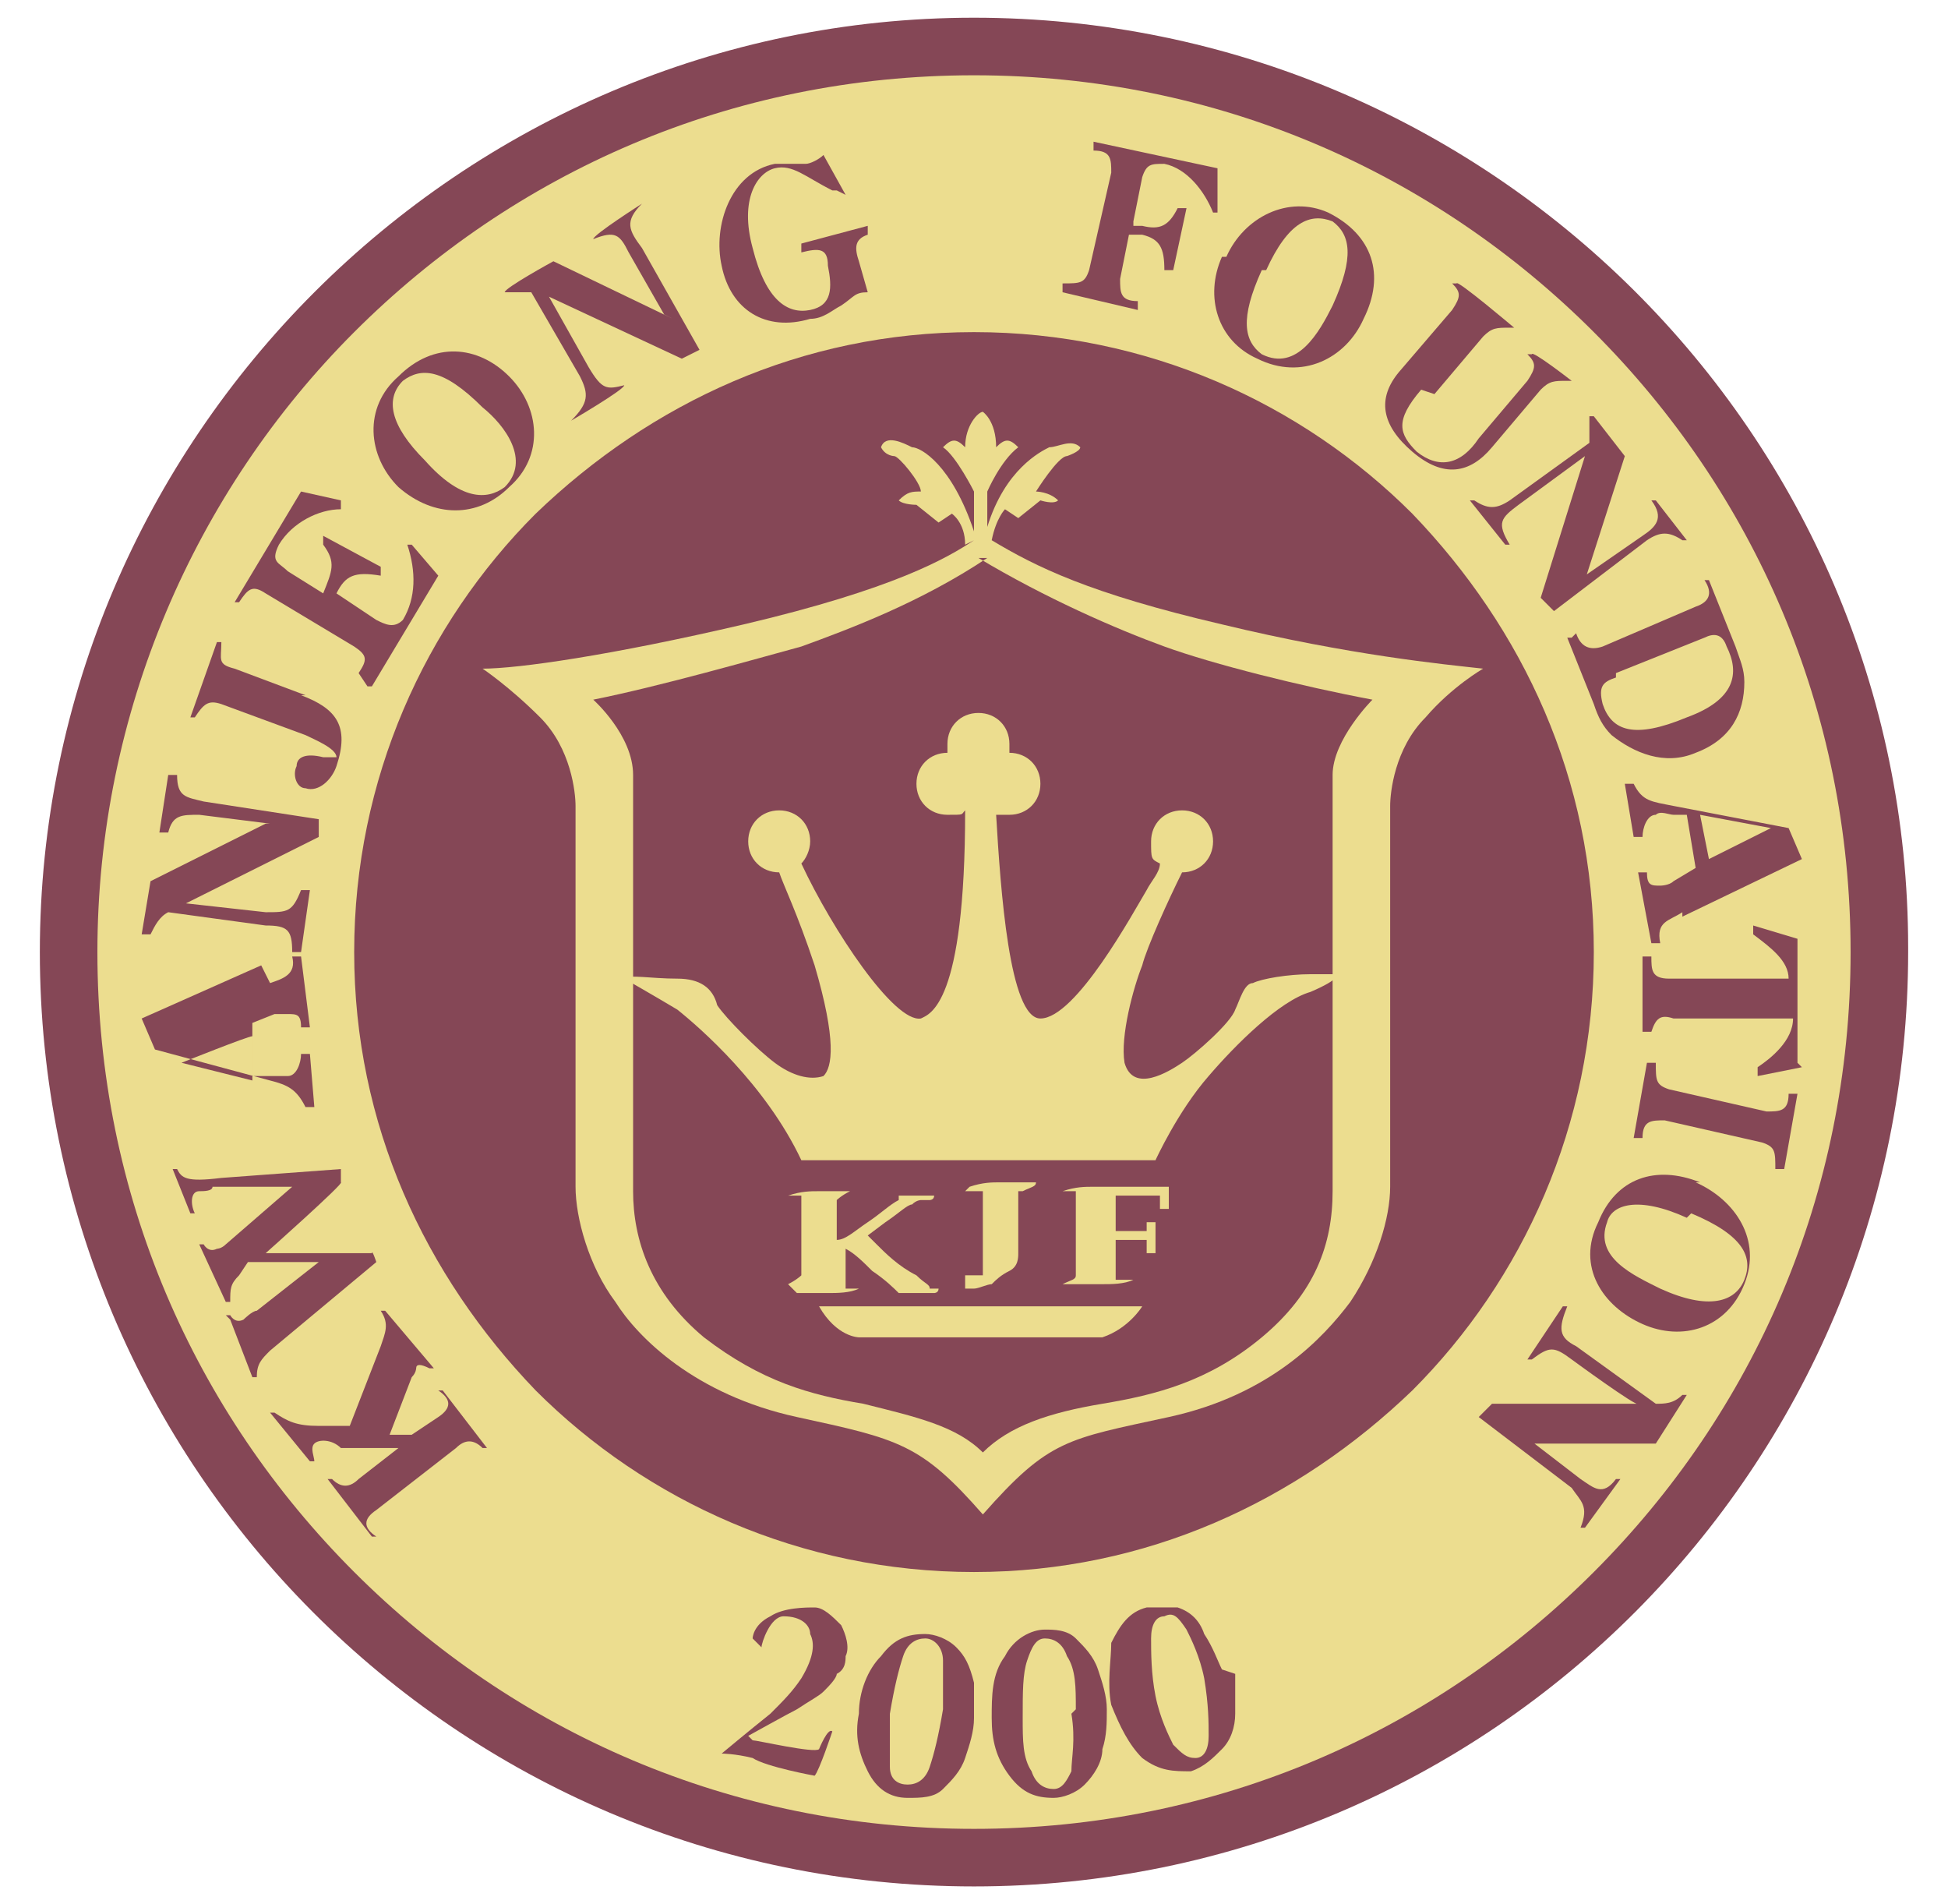 <?xml version="1.0" encoding="UTF-8"?>
<svg id="_레이어_1" data-name="레이어_1" xmlns="http://www.w3.org/2000/svg" xmlns:xlink="http://www.w3.org/1999/xlink" version="1.1" viewBox="0 0 44 43">
  <!-- Generator: Adobe Illustrator 29.2.1, SVG Export Plug-In . SVG Version: 2.1.0 Build 116)  -->
  <defs>
    <style>
      .st0 {
        fill: #ecdd8f;
      }

      .st1 {
        fill: #854756;
      }
    </style>
  </defs>
  <path class="st1" d="M43.1,21.5c0,11.6-9.4,21.1-21.1,21.1S.9,33.1.9,21.5,10.4.4,22,.4s21.1,9.4,21.1,21Z"/>
  <path class="st0" d="M21.8,12.3c0-.5-.3-.7-.3-.7l-.3.2-.5-.4s-.3,0-.4-.1c.2-.2.3-.2.5-.2,0-.2-.5-.8-.6-.8,0,0-.2,0-.3-.2.1-.3.5-.1.7,0,.2,0,.9.4,1.4,1.9v-.9s-.4-.8-.7-1c.2-.2.3-.2.5,0,0-.5.3-.8.4-.8,0,0,.3.2.3.8.2-.2.3-.2.5,0-.4.3-.7,1-.7,1v.8c.4-1.3,1.2-1.7,1.4-1.8.2,0,.5-.2.7,0,0,.1-.3.2-.3.2-.2,0-.7.8-.7.8,0,0,.3,0,.5.2-.1.1-.4,0-.4,0l-.5.4-.3-.2s-.2.2-.3.7c1,.6,2.2,1.2,5.2,1.9,2.9.7,5,.9,5.9,1,0,0-.7.4-1.3,1.1-.7.7-.8,1.7-.8,2v8.6c0,.7-.3,1.7-.9,2.6-.6.8-1.8,2.1-4.1,2.6-2.3.5-2.7.5-4.2,2.2h0c-1.4-1.6-1.9-1.7-4.2-2.2-2.3-.5-3.6-1.8-4.1-2.6-.6-.8-.9-1.9-.9-2.6v-8.6c0-.3-.1-1.3-.8-2-.7-.7-1.3-1.1-1.3-1.1.8,0,2.9-.3,5.9-1,3.4-.8,4.6-1.5,5.2-1.9h0Z"/>
  <path class="st1" d="M22.1,12.6c1.5.9,3.1,1.6,4.2,2,1.1.4,3.1.9,4.7,1.2,0,0-.9.9-.9,1.7s0,8.2,0,9.4-.4,2.3-1.6,3.3c-1.2,1-2.4,1.3-3.6,1.5-1.2.2-2.1.5-2.7,1.1h0c-.6-.6-1.5-.8-2.7-1.1-1.2-.2-2.3-.5-3.6-1.5-1.2-1-1.6-2.2-1.6-3.3s0-8.5,0-9.4-.9-1.7-.9-1.7c1.5-.3,3.6-.9,4.7-1.2,1.1-.4,2.7-1,4.2-2h0Z"/>
  <path class="st0" d="M30.1,22s0,0-.5,0-1.1.1-1.3.2c-.2,0-.3.4-.4.6-.1.3-.9,1-1.2,1.2-.3.2-1.1.7-1.3,0-.1-.6.2-1.7.4-2.2.1-.4.6-1.5.9-2.1.4,0,.7-.3.7-.7s-.3-.7-.7-.7-.7.3-.7.7,0,.4.2.5c0,.2-.2.4-.3.6-.3.5-1.6,2.9-2.4,2.9-.7,0-.9-2.9-1-4.6.1,0,.2,0,.3,0,.4,0,.7-.3.7-.7s-.3-.7-.7-.7,0,0,0,0c0,0,0-.1,0-.2,0-.4-.3-.7-.7-.7s-.7.3-.7.7,0,.1,0,.2c0,0,0,0,0,0-.4,0-.7.3-.7.7s.3.7.7.7.3,0,.4-.1c0,4.4-.8,4.6-1,4.7-.6.1-2-2-2.7-3.5.1-.1.2-.3.2-.5,0-.4-.3-.7-.7-.7s-.7.3-.7.7.3.7.7.7,0,0,0,0c.1.3.4.9.8,2.1.5,1.7.4,2.3.2,2.5-.3.1-.7,0-1.1-.3-.4-.3-1.1-1-1.3-1.3-.1-.4-.4-.6-.9-.6-.6,0-1.1-.1-1.2,0,0,0,.7.4,1.2.7.5.4,2,1.7,2.8,3.4h8s.5-1.1,1.2-1.9c.6-.7,1.6-1.7,2.3-1.9.7-.3.6-.4.6-.4Z"/>
  <path class="st0" d="M18.4,29.5h7.4s-.3.5-.9.7h-5.5s-.5,0-.9-.7Z"/>
  <path class="st0" d="M22,41.3c-5.5,0-10.4-2.2-14-5.8h0c-3.6-3.6-5.8-8.5-5.8-14h0c0-5.4,2.2-10.4,5.8-14h0c3.6-3.6,8.5-5.8,14-5.8h0c5.5,0,10.4,2.2,14,5.8h0c3.6,3.6,5.8,8.5,5.8,14h0c0,5.5-2.2,10.4-5.8,14h0c-3.6,3.6-8.5,5.8-14,5.8h0ZM12.1,11.6c-2.5,2.5-4.1,6-4.1,9.9h0c0,3.9,1.6,7.3,4.1,9.9h0c2.5,2.5,6,4.1,9.9,4.1h0c3.9,0,7.3-1.6,9.9-4.1h0c2.5-2.5,4.1-6,4.1-9.9h0c0-3.9-1.6-7.3-4.1-9.9h0c-2.5-2.5-6-4.1-9.9-4.1h0c-3.9,0-7.3,1.6-9.9,4.1h0Z"/>
  <path class="st1" d="M4.1,22"/>
  <path class="st1" d="M3,22.6"/>
  <path class="st1" d="M17,39.3c.1,0,1.4.3,1.5.2,0,0,.2-.5.3-.4,0,0-.3.9-.4,1,0,0-1.1-.2-1.4-.4-.4-.1-.7-.1-.7-.1,0,0,.6-.5,1.1-.9.3-.3.5-.5.7-.8.3-.5.3-.8.2-1,0-.2-.2-.4-.6-.4-.3,0-.5.6-.5.7l-.2-.2s0-.3.4-.5c.3-.2.8-.2,1-.2.2,0,.4.2.6.4.1.2.2.5.1.7,0,.1,0,.3-.2.4,0,.1-.2.3-.3.4-.1.1-.3.2-.6.4-.2.1-1.1.6-1.1.6Z"/>
  <path class="st1" d="M22,38.8c0,.3-.1.6-.2.9-.1.3-.3.5-.5.7-.2.2-.5.2-.8.2-.4,0-.7-.2-.9-.6-.2-.4-.3-.8-.2-1.3,0-.5.2-1,.5-1.3.3-.4.6-.5,1-.5.2,0,.5.1.7.3.2.2.3.4.4.8,0,.3,0,.6,0,.9ZM21.3,38.7c0-.5,0-.9,0-1.2,0-.3-.2-.5-.4-.5-.2,0-.4.1-.5.4-.1.3-.2.7-.3,1.3,0,.5,0,.9,0,1.2,0,.3.2.4.4.4.2,0,.4-.1.5-.4.1-.3.2-.7.3-1.3Z"/>
  <path class="st1" d="M25,38.6c0,.3,0,.6-.1.9,0,.3-.2.6-.4.8-.2.2-.5.3-.7.3-.4,0-.7-.1-1-.5-.3-.4-.4-.8-.4-1.3,0-.5,0-1,.3-1.4.2-.4.6-.6.9-.6.2,0,.5,0,.7.2.2.2.4.4.5.7.1.3.2.6.2.9ZM24.3,38.6c0-.5,0-.9-.2-1.2-.1-.3-.3-.4-.5-.4-.2,0-.3.2-.4.5-.1.3-.1.7-.1,1.3,0,.5,0,.9.2,1.2.1.3.3.4.5.4.2,0,.3-.2.4-.4,0-.3.1-.7,0-1.3Z"/>
  <path class="st1" d="M27.9,37.8c0,.3,0,.6,0,.9,0,.3-.1.6-.3.8-.2.2-.4.4-.7.5-.4,0-.7,0-1.1-.3-.3-.3-.5-.7-.7-1.2-.1-.5,0-1,0-1.4.2-.4.4-.7.8-.8.2,0,.5,0,.7,0,.3.1.5.3.6.6.2.3.3.6.4.8ZM27.2,37.9c-.1-.5-.3-.9-.4-1.1-.2-.3-.3-.4-.5-.3-.2,0-.3.2-.3.5,0,.3,0,.8.1,1.3.1.5.3.9.4,1.1.2.2.3.3.5.3.2,0,.3-.2.3-.5,0-.3,0-.7-.1-1.3Z"/>
  <g>
    <path class="st0" d="M17.8,29h0c.2-.1.3-.2.3-.2,0,0,0,0,0,0,0,0,0,0,0,0,0,0,0-.2,0-.5v-.6c0-.2,0-.4,0-.5,0-.1,0-.2,0-.2,0,0,0,0,0,0,0,0-.1,0-.3,0h0c.3-.1.5-.1.7-.1s.5,0,.7,0h0c-.2.1-.3.2-.3.2,0,0,0,0,0,.1,0,0,0,.3,0,.8h0c.2,0,.4-.2.7-.4s.5-.4.7-.5h0c0,0,0-.1,0-.1h0c.2,0,.3,0,.4,0s.3,0,.4,0h0c0,.1-.1.1-.1.1-.1,0-.2,0-.2,0,0,0-.1,0-.2.1-.1,0-.3.2-.6.4l-.4.3.2.2c.2.2.5.5.9.7.2.2.3.2.3.3,0,0,0,0,.2,0h0c0,.1-.1.1-.1.1h-.4c-.1,0-.2,0-.4,0-.1-.1-.3-.3-.6-.5-.2-.2-.4-.4-.6-.5,0,0,0,0,0,0,0,0,0,0,0,0,0,0,0,0,0,0,0,0,0,0,0,.1v.5c0,.1,0,.2,0,.3,0,0,0,0,0,0,0,0,.1,0,.3,0h0c-.2.1-.5.1-.7.1s-.4,0-.7,0Z"/>
    <path class="st0" d="M21.9,26.8h0c.3-.1.5-.1.7-.1.3,0,.5,0,.8,0h0c0,.1-.1.1-.3.2,0,0,0,0-.1,0,0,0,0,0,0,0,0,0,0,.2,0,.4h0s0,.5,0,.5c0,.3,0,.4,0,.5,0,.1,0,.3-.2.4s-.3.2-.4.3c-.1,0-.3.1-.4.1s0,0-.2,0c0,0,0-.1,0-.2s0,0,0-.1h0c0,0,.2,0,.3,0s.1,0,.1,0c0,0,0,0,0-.2,0-.2,0-.4,0-.7v-.6c0-.2,0-.3,0-.4,0,0,0,0,0,0s-.2,0-.4,0Z"/>
    <path class="st0" d="M24,29h0c.2-.1.3-.1.3-.2,0,0,0,0,0-.1,0-.2,0-.5,0-.7s0-.4,0-.7,0-.4,0-.4c0,0,0,0,0,0,0,0-.1,0-.3,0h0c.3-.1.5-.1.7-.1.3,0,.6,0,.9,0,.2,0,.4,0,.5,0s.2,0,.3,0h0c0,.2,0,.3,0,.5h-.2v-.2c0,0,0,0,0-.1,0,0,0,0-.2,0,0,0-.2,0-.4,0s-.3,0-.4,0c0,.2,0,.3,0,.4v.4s0,0,0,0c0,0,.2,0,.3,0,.2,0,.4,0,.4,0,0,0,0,0,0,0,0,0,0,0,0-.2h.2c0,0,0,.2,0,.3s0,.2,0,.4h-.2c0-.1,0-.2,0-.3,0,0,0,0,0,0,0,0-.2,0-.4,0h-.3s0,.6,0,.6c0,.2,0,.2,0,.3,0,0,0,0,0,0,0,0,.2,0,.4,0h0c-.2.1-.5.1-.7.1s-.5,0-.8,0Z"/>
  </g>
  <g>
    <path class="st1" d="M7.9,32.2l.7-1.8c.1-.3.2-.5,0-.8h.1c0,0,1.1,1.3,1.1,1.3h-.1c-.2-.1-.3-.1-.3,0,0,0,0,.1-.1.2l-.5,1.3h.5c0,0,.6-.4.6-.4.3-.2.3-.4,0-.6h.1c0,0,1,1.3,1,1.3h-.1c-.2-.2-.4-.2-.6,0l-1.8,1.4c-.3.2-.3.4,0,.6h-.1c0,0-1-1.3-1-1.3h.1c.2.2.4.2.6,0l.9-.7h-1.3c-.2-.2-.5-.2-.6-.1-.1.1,0,.3,0,.4h-.1c0,0-.9-1.1-.9-1.1h.1c.3.2.5.3,1,.3h.7Z"/>
    <path class="st1" d="M5.1,29.7h.1c0,0,.1.2.3.1,0,0,.2-.2.3-.2l1.4-1.1h-1.6c0,0-.2.3-.2.3h0c-.2.2-.2.3-.2.6h-.1c0,0-.6-1.3-.6-1.3h.1c0,0,.1.2.3.1,0,0,.1,0,.2-.1l1.5-1.3h-1.8c0,.1-.2.1-.3.1-.2,0-.2.3-.1.5h-.1c0,0-.4-1-.4-1h.1c.1.2.2.3,1,.2l2.7-.2v.3c.1,0-1.7,1.6-1.7,1.6h2.4c0-.1.1.2.1.2l-2.4,2c-.2.2-.3.3-.3.6h-.1c0,0-.5-1.3-.5-1.3Z"/>
    <path class="st1" d="M6.1,22.2c.3-.1.6-.2.5-.6h.2s.2,1.6.2,1.6h-.2c0-.3-.1-.3-.3-.3,0,0-.2,0-.3,0l-.5.2v1.2c.1,0,.4,0,.4,0,.1,0,.3,0,.4,0,.2,0,.3-.3.3-.5h.2s.1,1.2.1,1.2h-.2c-.2-.4-.4-.5-.8-.6l-2.6-.7-.3-.7,2.7-1.2ZM4.1,24l1.6.4v-1c-.1,0-1.6.6-1.6.6Z"/>
    <path class="st1" d="M6.1,18.6l-1.6-.2c-.4,0-.6,0-.7.4h-.2s.2-1.3.2-1.3h.2c0,.5.2.5.6.6l2.6.4v.4c0,0-3,1.5-3,1.5l1.8.2c.5,0,.6,0,.8-.5h.2s-.2,1.4-.2,1.4h-.2c0-.5-.1-.6-.6-.6l-2.2-.3c-.2.1-.3.3-.4.5h-.2s.2-1.2.2-1.2l2.6-1.3Z"/>
    <path class="st1" d="M6.8,15.7c.8.3,1.1.7.8,1.6-.1.3-.4.6-.7.5-.2,0-.3-.3-.2-.5,0-.2.2-.3.6-.2.1,0,.3,0,.3,0,0-.2-.5-.4-.7-.5l-1.9-.7c-.3-.1-.4,0-.6.3h-.1c0,0,.6-1.7.6-1.7h.1c0,.4-.1.5.3.6l1.6.6Z"/>
    <path class="st1" d="M8.1,15.2c.2-.3.2-.4-.1-.6l-2-1.2c-.3-.2-.4-.1-.6.2h-.1c0,0,1.5-2.5,1.5-2.5l.9.2v.2c-.5,0-1.1.3-1.4.8-.2.4,0,.4.2.6l.8.5h0c.2-.5.3-.7,0-1.1v-.2c0,0,1.3.7,1.3.7v.2c-.6-.1-.8,0-1,.4h0c0,0,.9.6.9.6.2.1.4.2.6,0,.3-.5.3-1.1.1-1.7h.1c0,0,.6.7.6.7l-1.5,2.5h-.1Z"/>
    <path class="st1" d="M9,11c-.7-.7-.8-1.8,0-2.5.8-.8,1.8-.7,2.5,0,.7.7.8,1.8,0,2.5-.7.7-1.7.7-2.5,0ZM9.6,10.4c.8.9,1.4.9,1.8.6.6-.6,0-1.4-.5-1.8-.9-.9-1.4-.9-1.8-.6-.4.4-.3,1,.5,1.8Z"/>
    <path class="st1" d="M15,7.1l-.8-1.4c-.2-.4-.3-.5-.8-.3h0c0-.1,1.1-.8,1.1-.8h0c-.4.4-.3.6,0,1l1.3,2.3-.4.2-3-1.4.9,1.6c.3.5.4.5.8.4h0c0,.1-1.2.8-1.2.8h0c.4-.4.4-.6.2-1l-1.1-1.9c-.2,0-.4,0-.6,0h0c0-.1,1.1-.7,1.1-.7l2.7,1.3Z"/>
    <path class="st1" d="M18.9,4.3h-.1c-.6-.3-.9-.6-1.3-.5-.4.1-.8.7-.5,1.8.3,1.2.8,1.5,1.3,1.4.5-.1.5-.5.4-1,0-.4-.2-.4-.6-.3v-.2s1.5-.4,1.5-.4v.2c-.3.1-.3.3-.2.6l.2.7c-.3,0-.3.1-.6.3-.2.1-.4.3-.7.3-1,.3-1.8-.2-2-1.2-.2-.9.2-2.1,1.2-2.3.1,0,.3,0,.4,0,.1,0,.2,0,.3,0,.1,0,.3-.1.4-.2l.5.9Z"/>
    <path class="st1" d="M25.6,5.1h.2c.4.1.6,0,.8-.4h.2s-.3,1.4-.3,1.4h-.2c0-.5-.1-.7-.5-.8h-.3c0,0-.2,1-.2,1,0,.3,0,.5.4.5v.2s-1.7-.4-1.7-.4v-.2c.4,0,.5,0,.6-.3l.5-2.2c0-.3,0-.5-.4-.5v-.2s2.8.6,2.8.6v1c0,0-.1,0-.1,0-.2-.5-.6-1-1.1-1.1-.3,0-.4,0-.5.3l-.2,1Z"/>
    <path class="st1" d="M27.7,5.8c.4-.9,1.4-1.4,2.3-1,1,.5,1.3,1.4.8,2.4-.4.9-1.4,1.4-2.4.9-.9-.4-1.2-1.4-.8-2.3ZM28.5,6.1c-.5,1.1-.4,1.6,0,1.9.8.4,1.3-.5,1.6-1.1.5-1.1.4-1.6,0-1.9-.5-.2-1,0-1.5,1.1Z"/>
    <path class="st1" d="M32.1,8.8c-.6.7-.5,1-.1,1.4.5.4,1,.3,1.4-.3l1.1-1.3c.2-.3.2-.4,0-.6h.1c0-.1.9.6.9.6h-.1c-.3,0-.4,0-.6.2l-1.1,1.3c-.5.6-1.1.7-1.8.1-.7-.6-.8-1.2-.3-1.8l1.2-1.4c.2-.3.2-.4,0-.6h.1c0-.1,1.3,1,1.3,1h-.1c-.3,0-.4,0-.6.2l-1.1,1.3Z"/>
    <path class="st1" d="M35.8,13l1.3-.9c.3-.2.5-.4.2-.8h.1c0,0,.7.9.7.9h-.1c-.3-.2-.5-.2-.8,0l-2.1,1.6-.3-.3,1-3.2-1.5,1.1c-.4.3-.5.4-.2.9h-.1c0,0-.8-1-.8-1h.1c.3.2.5.2.8,0l1.8-1.3c0-.2,0-.4,0-.6h.1c0,0,.7.9.7.9l-.9,2.8Z"/>
    <path class="st1" d="M35.6,14.3c.1.3.3.4.6.3l2.1-.9c.3-.1.4-.3.2-.6h.1c0,0,.6,1.5.6,1.5.1.3.2.5.2.8,0,.7-.3,1.3-1.1,1.6-.7.3-1.4,0-1.9-.4-.2-.2-.3-.4-.4-.7l-.6-1.5h.1ZM36.5,15.3c-.3.1-.4.2-.3.6.2.6.7.8,1.9.3,1.1-.4,1.2-1,.9-1.6-.1-.3-.3-.3-.5-.2l-2,.8Z"/>
    <path class="st1" d="M38,20.6c-.3.2-.6.2-.5.7h-.2s-.3-1.6-.3-1.6h.2c0,.3.1.3.3.3,0,0,.2,0,.3-.1l.5-.3-.2-1.2h-.3c-.1,0-.3-.1-.4,0-.2,0-.3.3-.3.5h-.2s-.2-1.2-.2-1.2h.2c.2.4.4.4.9.5l2.6.5.3.7-2.7,1.3ZM40,18.7l-1.6-.3.2,1,1.4-.7Z"/>
    <path class="st1" d="M40.7,24.1l-1,.2v-.2c.3-.2.8-.6.8-1.1h-2.7c-.3-.1-.4,0-.5.3h-.2s0-1.7,0-1.7h.2c0,.3,0,.5.4.5h2.7c0-.4-.4-.7-.8-1v-.2c0,0,1,.3,1,.3v2.8Z"/>
    <path class="st1" d="M39.9,25.1c.3,0,.5,0,.5-.4h.2s-.3,1.7-.3,1.7h-.2c0-.4,0-.5-.3-.6l-2.2-.5c-.3,0-.5,0-.5.4h-.2s.3-1.7.3-1.7h.2c0,.4,0,.5.3.6l2.2.5Z"/>
    <path class="st1" d="M38.3,26.7c.9.4,1.5,1.3,1.1,2.3-.4,1-1.4,1.3-2.3.9-.9-.4-1.5-1.3-1-2.3.4-1,1.3-1.3,2.3-.9ZM38.1,27.5c-1.1-.5-1.7-.3-1.8.1-.3.8.6,1.2,1.2,1.5,1.1.5,1.7.3,1.9-.2.2-.5,0-1-1.2-1.5Z"/>
    <path class="st1" d="M34.4,32.4l1.3,1c.3.2.5.4.8,0h.1c0,0-.8,1.1-.8,1.1h-.1c.2-.5,0-.6-.2-.9l-2.1-1.6.3-.3h3.3c0,.1-1.5-1-1.5-1-.4-.3-.5-.3-.9,0h-.1c0,0,.8-1.2.8-1.2h.1c-.2.5-.2.7.2.9l1.8,1.3c.2,0,.4,0,.6-.2h.1c0,0-.7,1.1-.7,1.1h-2.9Z"/>
  </g>
</svg>